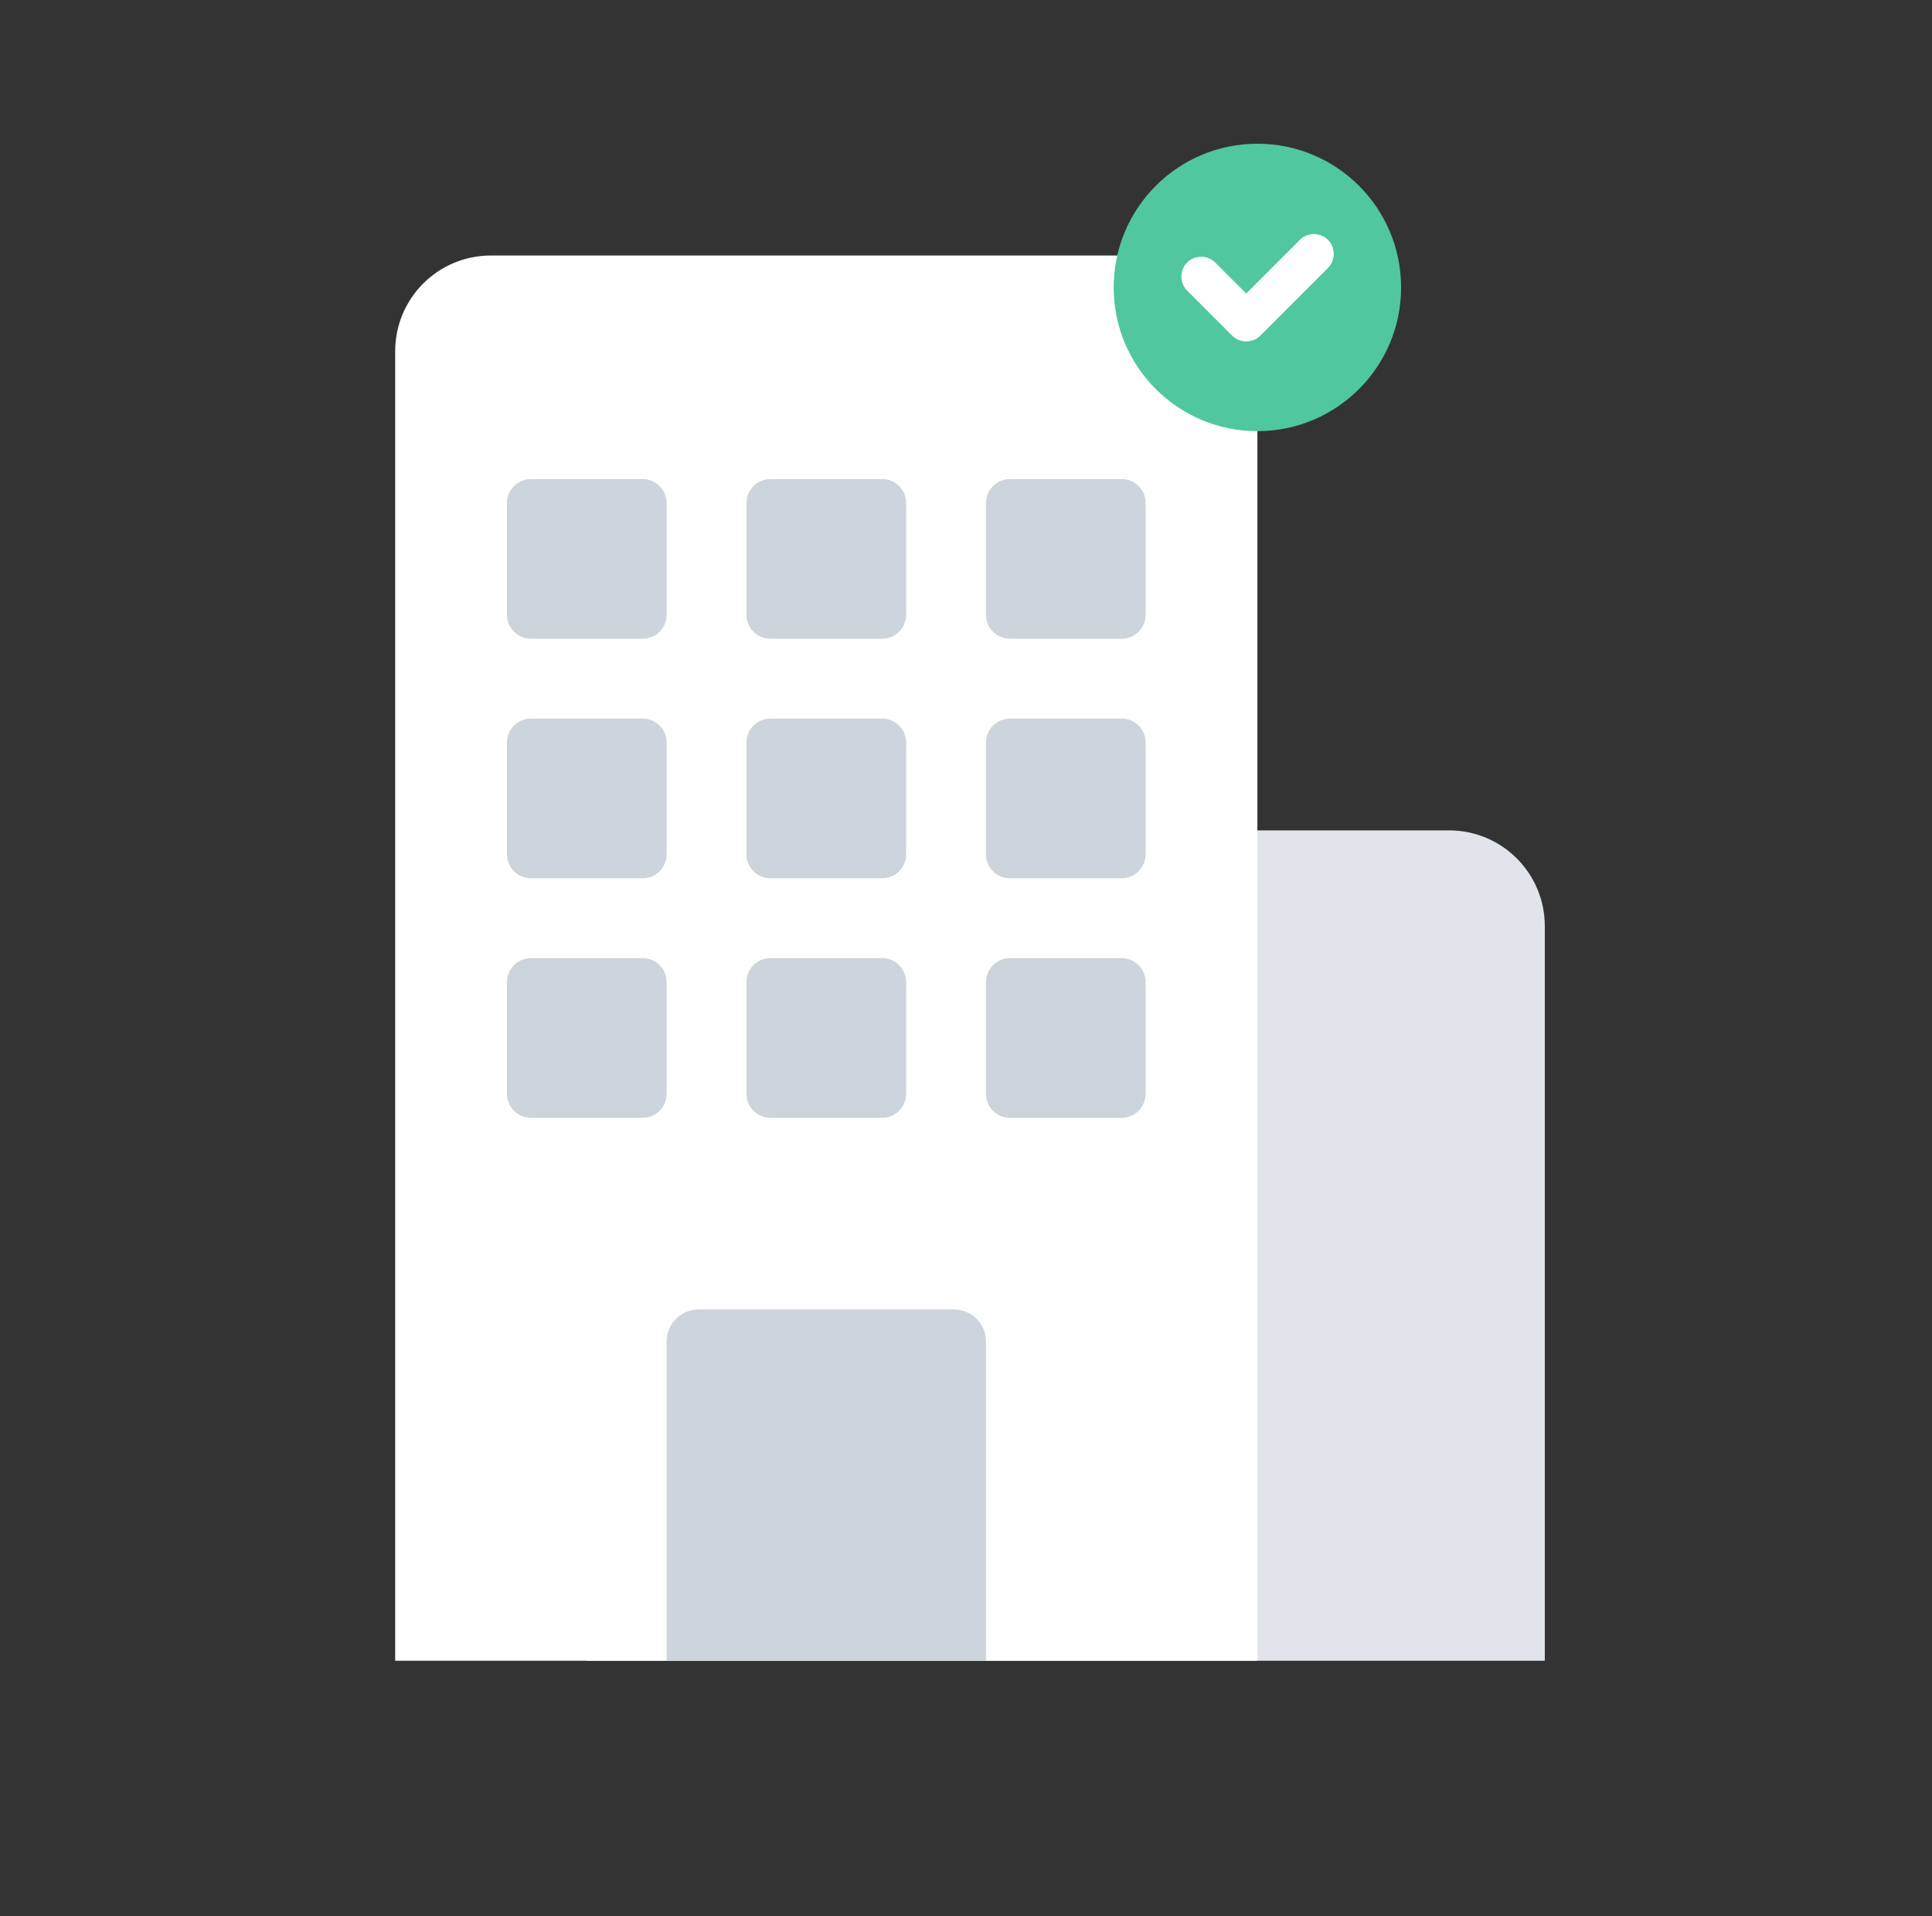 <svg width="121" height="120" viewBox="0 0 121 120" fill="none" xmlns="http://www.w3.org/2000/svg">
<rect x="0" y="0" width="121" height="120" fill="#333333" stroke="none"/>
<path d="M42.75 52H90.75C94.07 52 96.75 54.68 96.75 58V104H36.75V58C36.75 54.68 39.43 52 42.75 52Z" fill="#E1E4EB"/>
<path d="M30.75 16H72.75C76.07 16 78.75 18.68 78.75 22V104H24.75V22C24.75 18.68 27.43 16 30.75 16Z" fill="white"/>
<path d="M43.75 82H59.75C60.85 82 61.75 82.9 61.75 84V104H41.75V84C41.75 82.9 42.65 82 43.75 82Z" fill="#CED4DB"/>
<path d="M40.25 60H33.25C32.422 60 31.75 60.672 31.75 61.5V68.5C31.75 69.328 32.422 70 33.25 70H40.25C41.078 70 41.75 69.328 41.75 68.5V61.5C41.75 60.672 41.078 60 40.25 60Z" fill="#CED4DB"/>
<path d="M55.25 60H48.25C47.422 60 46.75 60.672 46.75 61.5V68.5C46.75 69.328 47.422 70 48.25 70H55.25C56.078 70 56.75 69.328 56.75 68.5V61.5C56.75 60.672 56.078 60 55.25 60Z" fill="#CED4DB"/>
<path d="M70.25 60H63.25C62.422 60 61.75 60.672 61.75 61.5V68.5C61.75 69.328 62.422 70 63.25 70H70.25C71.078 70 71.75 69.328 71.75 68.5V61.5C71.75 60.672 71.078 60 70.25 60Z" fill="#CED4DB"/>
<path d="M40.25 45H33.25C32.422 45 31.75 45.672 31.75 46.5V53.5C31.75 54.328 32.422 55 33.25 55H40.25C41.078 55 41.75 54.328 41.75 53.5V46.5C41.75 45.672 41.078 45 40.25 45Z" fill="#CED4DB"/>
<path d="M55.25 45H48.25C47.422 45 46.75 45.672 46.75 46.5V53.5C46.75 54.328 47.422 55 48.25 55H55.25C56.078 55 56.75 54.328 56.75 53.5V46.5C56.75 45.672 56.078 45 55.25 45Z" fill="#CED4DB"/>
<path d="M70.25 45H63.25C62.422 45 61.75 45.672 61.75 46.5V53.5C61.75 54.328 62.422 55 63.25 55H70.25C71.078 55 71.75 54.328 71.75 53.5V46.5C71.75 45.672 71.078 45 70.25 45Z" fill="#CED4DB"/>
<path d="M40.25 30H33.25C32.422 30 31.75 30.672 31.75 31.5V38.5C31.75 39.328 32.422 40 33.25 40H40.25C41.078 40 41.75 39.328 41.75 38.5V31.5C41.75 30.672 41.078 30 40.25 30Z" fill="#CED4DB"/>
<path d="M55.25 30H48.25C47.422 30 46.75 30.672 46.75 31.5V38.5C46.75 39.328 47.422 40 48.25 40H55.25C56.078 40 56.75 39.328 56.75 38.5V31.5C56.75 30.672 56.078 30 55.25 30Z" fill="#CED4DB"/>
<path d="M70.25 30H63.25C62.422 30 61.75 30.672 61.75 31.5V38.5C61.75 39.328 62.422 40 63.25 40H70.25C71.078 40 71.75 39.328 71.75 38.5V31.5C71.75 30.672 71.078 30 70.25 30Z" fill="#CED4DB"/>
<path d="M78.75 27C83.721 27 87.75 22.971 87.75 18C87.75 13.029 83.721 9 78.75 9C73.779 9 69.75 13.029 69.75 18C69.75 22.971 73.779 27 78.75 27Z" fill="#50C79F"/>
<path d="M78.05 21.38C77.73 21.38 77.41 21.26 77.17 21.02L74.35 18.2C73.87 17.72 73.87 16.92 74.35 16.44C74.83 15.96 75.63 15.96 76.11 16.44L78.05 18.38L81.41 15.02C81.89 14.54 82.69 14.54 83.17 15.02C83.65 15.5 83.65 16.3 83.17 16.78L78.93 21.02C78.69 21.26 78.37 21.38 78.05 21.38Z" fill="white"/>
</svg>
